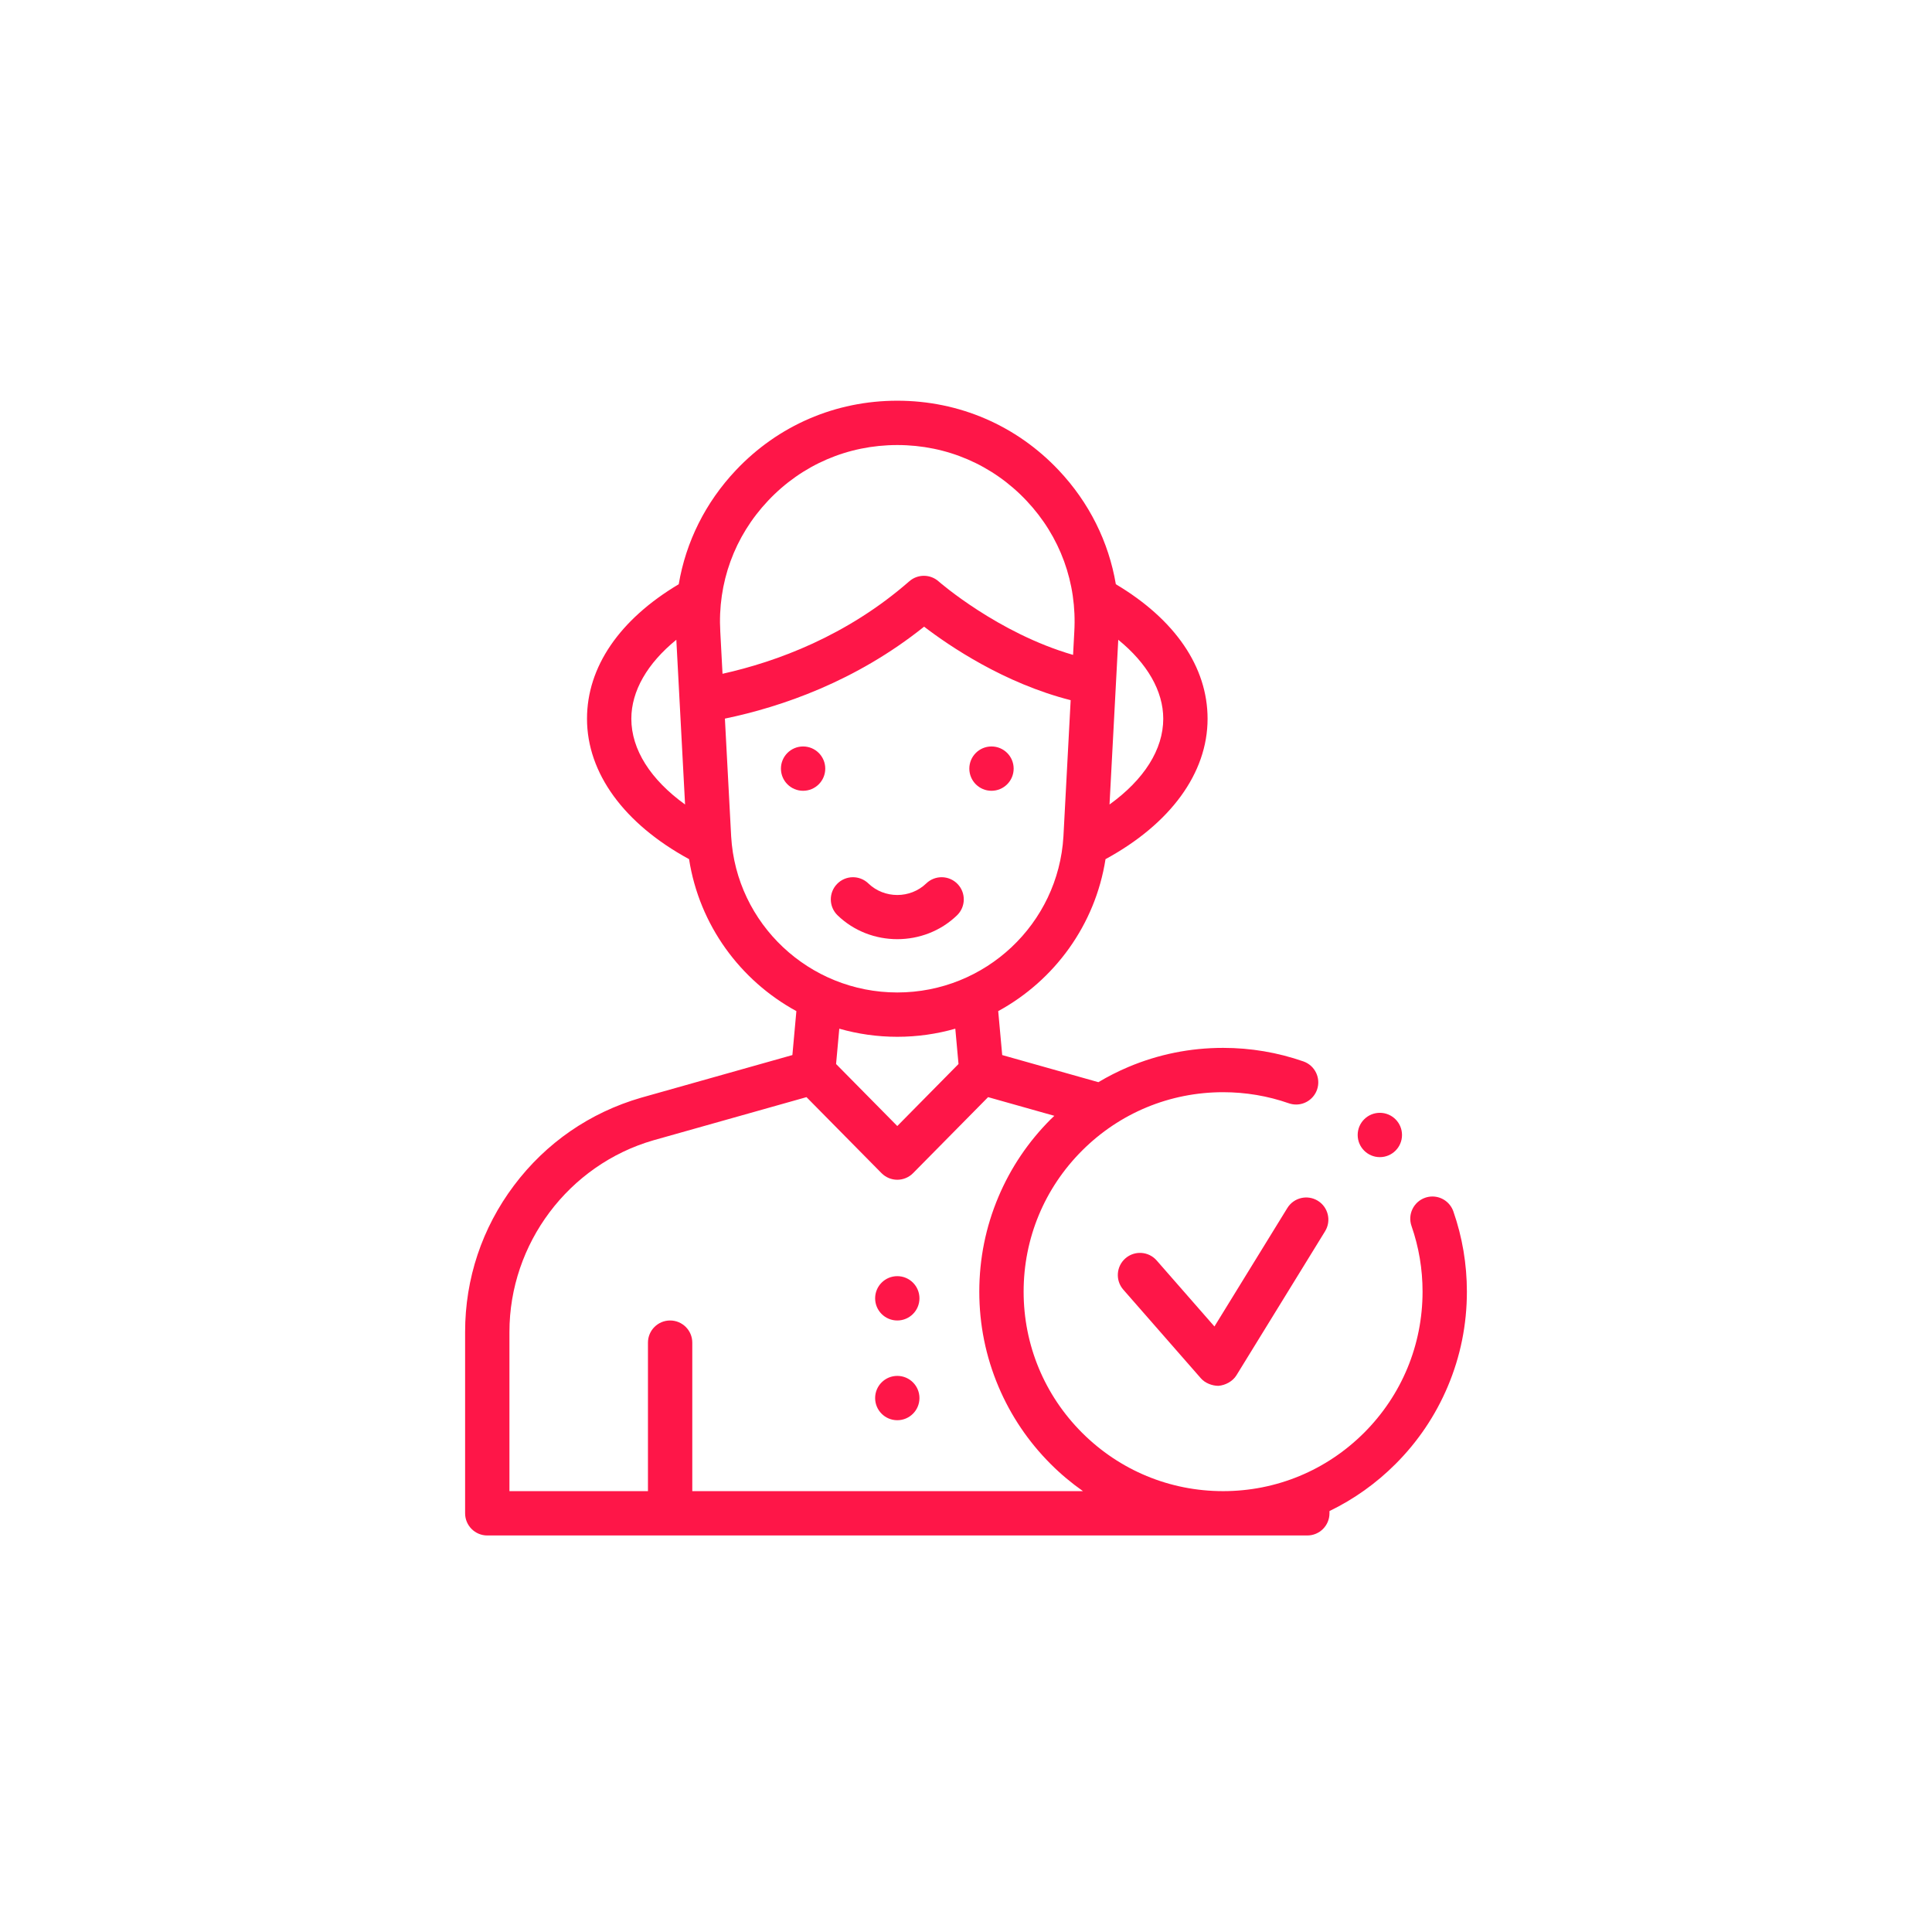 <?xml version="1.0" encoding="UTF-8"?> <svg xmlns="http://www.w3.org/2000/svg" width="270" height="270" viewBox="0 0 270 270" fill="none"><rect width="270" height="270" fill="#E5E5E5"></rect><rect width="270" height="270" fill="white"></rect><path d="M155.932 193.902C157.985 193.902 159.65 191.296 159.65 188.082C159.65 184.867 157.985 182.262 155.932 182.262C153.878 182.262 152.214 184.867 152.214 188.082C152.214 191.296 153.878 193.902 155.932 193.902Z" fill="white"></path><path d="M145.417 202.466C145.519 204.57 144.451 206.223 143.032 206.158C141.613 206.093 140.379 204.335 140.277 202.23C140.175 200.126 141.243 198.473 142.663 198.538C144.082 198.603 145.315 200.361 145.417 202.466Z" fill="white"></path><path d="M203.108 169.292C202.674 168.05 201.5 167.213 200.184 167.213C199.837 167.213 199.493 167.272 199.165 167.387C197.551 167.95 196.696 169.719 197.26 171.333C198.285 174.275 198.805 177.363 198.805 180.513C198.802 187.956 195.903 194.956 190.641 200.225C185.372 205.487 178.372 208.389 170.929 208.389C163.486 208.389 156.486 205.487 151.218 200.225C145.955 194.956 143.053 187.956 143.053 180.513C143.053 173.07 145.955 166.07 151.218 160.802C156.486 155.539 163.486 152.64 170.929 152.637C174.079 152.637 177.17 153.158 180.113 154.186C180.444 154.3 180.788 154.359 181.135 154.359C182.451 154.359 183.625 153.523 184.059 152.281C184.623 150.667 183.768 148.899 182.154 148.335C178.555 147.081 174.779 146.442 170.935 146.442H170.929C166.33 146.442 161.866 147.344 157.666 149.122C156.223 149.732 154.834 150.441 153.5 151.236L140.06 147.447L139.502 141.305C147.349 137.024 153.059 129.278 154.498 120.068C163.585 115.123 168.761 108.04 168.761 100.447C168.761 93.209 164.221 86.578 155.941 81.647C154.939 75.722 152.211 70.225 147.962 65.722C142.046 59.453 134.033 56 125.398 56C116.763 56 108.75 59.453 102.834 65.722C98.584 70.227 95.856 75.726 94.854 81.648C86.575 86.579 82.035 93.209 82.035 100.447C82.035 108.04 87.211 115.122 96.297 120.067C97.733 129.275 103.444 137.023 111.295 141.305L110.737 147.447L89.592 153.408C82.444 155.478 76.303 159.717 71.833 165.666C67.363 171.615 65 178.692 65 186.133V211.487C65 213.197 66.387 214.584 68.097 214.584H182.699C184.41 214.584 185.796 213.197 185.796 211.487V211.174C189.213 209.517 192.31 207.314 195.02 204.604C198.149 201.476 200.605 197.833 202.321 193.776C204.099 189.576 205 185.113 205 180.513C205 176.666 204.365 172.894 203.108 169.292ZM162.566 100.447C162.566 104.742 159.885 108.949 155.057 112.429L156.279 89.408C160.327 92.704 162.566 96.568 162.566 100.447ZM107.34 69.973C112.073 64.957 118.486 62.195 125.398 62.195C132.31 62.195 138.723 64.957 143.456 69.973C148.16 74.958 150.532 81.464 150.134 88.308L149.963 91.522C139.442 88.475 131.259 81.327 131.171 81.25C130.005 80.215 128.251 80.208 127.077 81.234C118.335 88.874 108.555 92.472 100.973 94.162L100.662 88.293C100.265 81.464 102.636 74.958 107.34 69.973ZM88.23 100.447C88.23 96.568 90.469 92.704 94.518 89.408L95.74 112.429C90.912 108.949 88.23 104.742 88.23 100.447ZM102.181 116.895L101.306 100.427C109.224 98.782 119.589 95.228 129.146 87.578C132.676 90.283 140.33 95.486 149.627 97.851L148.617 116.88C147.906 129.115 137.707 138.699 125.398 138.699C113.09 138.699 102.891 129.115 102.181 116.895ZM125.398 144.894C128.205 144.894 130.925 144.498 133.505 143.761L133.953 148.698L125.398 157.365L116.843 148.698L117.292 143.761C119.871 144.498 122.591 144.894 125.398 144.894ZM71.195 186.133C71.195 173.8 79.468 162.789 91.294 159.364L112.709 153.327L123.194 163.95C123.776 164.54 124.57 164.872 125.398 164.872C126.227 164.872 127.021 164.54 127.603 163.95L138.088 153.327L147.346 155.937C147.177 156.099 147.004 156.256 146.838 156.422C143.709 159.55 141.253 163.193 139.537 167.25C137.76 171.45 136.858 175.914 136.858 180.513C136.858 185.113 137.76 189.576 139.538 193.776C141.254 197.834 143.71 201.476 146.838 204.604C148.239 206.006 149.749 207.264 151.347 208.389H96.748V187.637C96.748 185.927 95.361 184.54 93.65 184.54C91.94 184.54 90.553 185.927 90.553 187.637V208.389H71.195V186.133Z" fill="#FE1648"></path><path d="M192.836 161.712C194.546 161.712 195.933 160.326 195.933 158.615C195.933 156.904 194.546 155.518 192.836 155.518C191.125 155.518 189.738 156.904 189.738 158.615C189.738 160.326 191.125 161.712 192.836 161.712Z" fill="#FE1648"></path><path d="M184.168 167.809C182.711 166.912 180.803 167.367 179.907 168.824L169.719 185.378L161.645 176.151C160.519 174.863 158.562 174.733 157.275 175.859C155.987 176.986 155.857 178.943 156.983 180.23L167.824 192.619C168.415 193.295 169.395 193.672 170.284 193.672C171.265 193.589 172.277 193.041 172.793 192.203L185.182 172.07C186.079 170.614 185.624 168.706 184.168 167.809Z" fill="#FE1648"></path><path d="M133.745 127.918C134.975 126.73 135.009 124.769 133.821 123.539C132.633 122.308 130.672 122.274 129.442 123.462C127.212 125.615 123.585 125.615 121.355 123.462C120.125 122.274 118.164 122.308 116.976 123.539C115.788 124.769 115.822 126.73 117.052 127.918C119.353 130.14 122.376 131.251 125.398 131.251C128.421 131.251 131.444 130.141 133.745 127.918Z" fill="#FE1648"></path><path d="M138.562 110.513C140.273 110.513 141.66 109.127 141.66 107.416C141.66 105.705 140.273 104.319 138.562 104.319C136.852 104.319 135.465 105.705 135.465 107.416C135.465 109.127 136.852 110.513 138.562 110.513Z" fill="#FE1648"></path><path d="M112.234 110.513C113.945 110.513 115.331 109.127 115.331 107.416C115.331 105.705 113.945 104.319 112.234 104.319C110.523 104.319 109.137 105.705 109.137 107.416C109.137 109.127 110.523 110.513 112.234 110.513Z" fill="#FE1648"></path><path d="M125.398 198.478C127.109 198.478 128.495 197.091 128.495 195.381C128.495 193.67 127.109 192.283 125.398 192.283C123.688 192.283 122.301 193.67 122.301 195.381C122.301 197.091 123.688 198.478 125.398 198.478Z" fill="#FE1648"></path><path d="M125.398 184.54C127.109 184.54 128.495 183.153 128.495 181.442C128.495 179.732 127.109 178.345 125.398 178.345C123.688 178.345 122.301 179.732 122.301 181.442C122.301 183.153 123.688 184.54 125.398 184.54Z" fill="#FE1648"></path></svg> 
